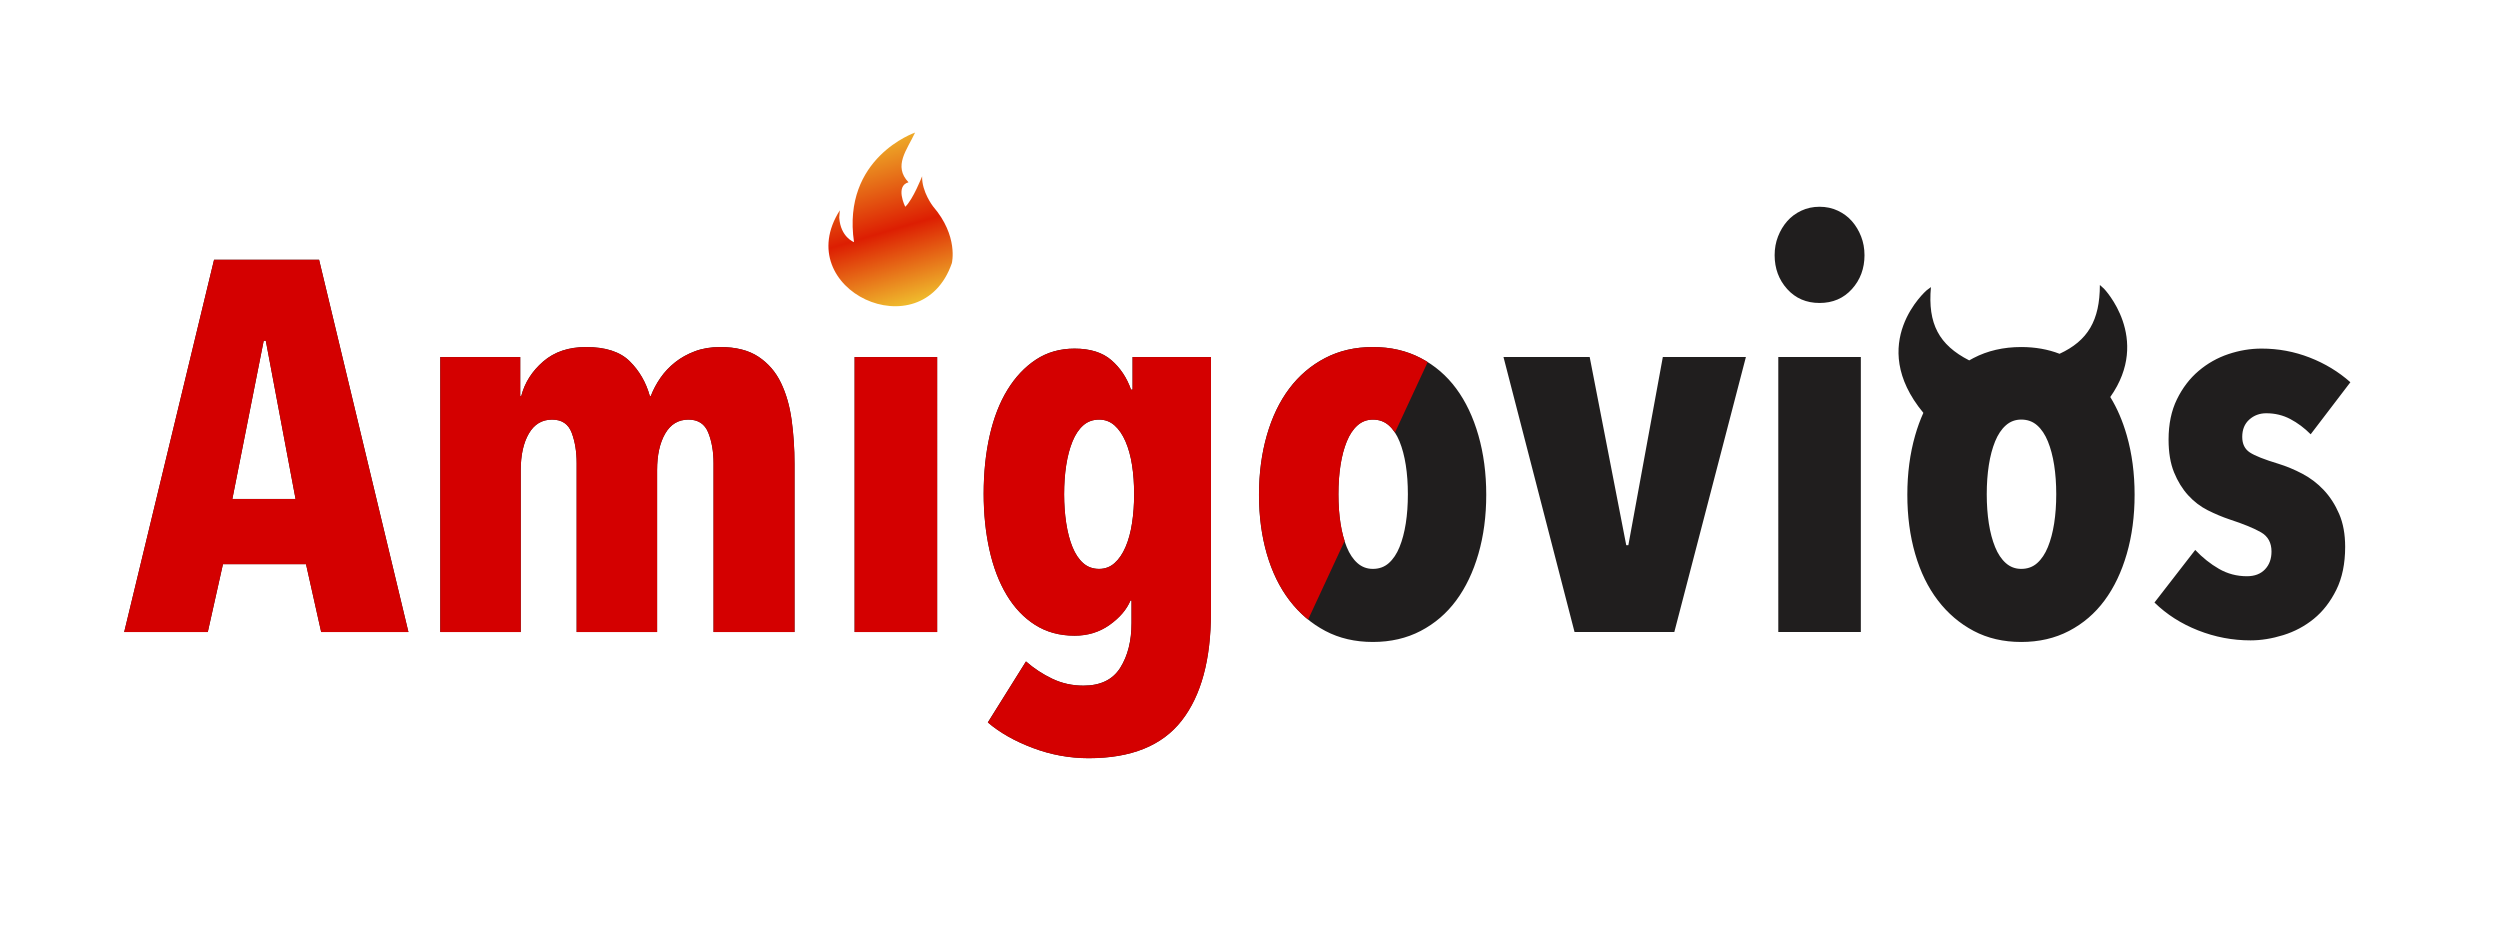 <?xml version="1.0" encoding="UTF-8" standalone="no"?>
<!-- Creator: CorelDRAW -->

<svg
   xml:space="preserve"
   width="400"
   height="150"
   version="1.1"
   style="clip-rule:evenodd;fill-rule:evenodd;image-rendering:optimizeQuality;shape-rendering:geometricPrecision;text-rendering:geometricPrecision"
   viewBox="0 0 4166.667 1562.5"
   id="svg7"
   sodipodi:docname="Amigovios.svg"
   inkscape:version="1.3 (0e150ed, 2023-07-21)"
   xmlns:inkscape="http://www.inkscape.org/namespaces/inkscape"
   xmlns:sodipodi="http://sodipodi.sourceforge.net/DTD/sodipodi-0.dtd"
   xmlns="http://www.w3.org/2000/svg"
   xmlns:svg="http://www.w3.org/2000/svg"><sodipodi:namedview
   id="namedview7"
   pagecolor="#ffffff"
   bordercolor="#000000"
   borderopacity="0.25"
   inkscape:showpageshadow="2"
   inkscape:pageopacity="0.0"
   inkscape:pagecheckerboard="0"
   inkscape:deskcolor="#d1d1d1"
   inkscape:document-units="in"
   inkscape:zoom="0.40909091"
   inkscape:cx="528"
   inkscape:cy="407"
   inkscape:window-width="1472"
   inkscape:window-height="1212"
   inkscape:window-x="1202"
   inkscape:window-y="280"
   inkscape:window-maximized="0"
   inkscape:current-layer="Layer_x0020_1" />&#10; <defs
   id="defs4">&#10;  <style
   type="text/css"
   id="style1">&#10;   <![CDATA[
    .fil5 {fill:none}
    .fil2 {fill:none;fill-rule:nonzero}
    .fil1 {fill:#D40000}
    .fil4 {fill:#DD1E02}
    .fil0 {fill:#201E1E;fill-rule:nonzero}
    .fil3 {fill:url(#id2)}
   ]]>&#10;  </style>&#10;   <clipPath
   id="id0"
   style="clip-rule:nonzero">&#10;    <path
   d="m 1604.67,5043.46 -64.42,-288.37 h -353.22 l -64.43,288.37 H 767.17 l 382.09,-1582.7 h 446.51 l 379.88,1582.7 H 1604.66 Z M 9185.14,3583.78 c 0,0 203.21,210.82 26.75,460.63 29.18,47.33 52.55,101.67 70.13,163 22.22,77.5 33.32,161.69 33.32,252.6 0,90.91 -11.1,174.74 -33.32,251.48 -22.21,76.76 -53.68,142.7 -94.41,197.84 -40.72,55.15 -91.07,98.36 -151.06,129.66 -59.98,31.29 -127.74,46.94 -203.26,46.94 -75.54,0 -142.91,-15.65 -202.15,-46.94 -59.24,-31.3 -109.96,-74.52 -152.17,-129.66 -42.21,-55.14 -74.41,-121.09 -96.63,-197.84 -22.22,-76.75 -33.33,-160.58 -33.33,-251.48 0,-90.91 11.11,-175.11 33.33,-252.6 9.75,-34.02 21.36,-65.89 34.83,-95.61 -245.57,-296.92 13.76,-521 13.76,-521 l 18.43,-13.77 c -14.18,155.9 34.28,246.02 162.74,311.63 5.88,-3.41 11.87,-6.7 17.94,-9.87 59.97,-31.3 127.72,-46.94 203.26,-46.94 59.08,0 113.41,9.57 162.98,28.72 120.11,-55.46 171.24,-141.77 171.35,-292.56 l 17.53,15.78 z M 1369.2,3805.02 h -8.89 l -133.29,672.87 h 268.79 z m 1081.85,69.29 v 165.43 h 4.44 c 14.81,-56.63 45.91,-105.44 93.3,-146.43 47.4,-40.98 108.11,-61.47 182.16,-61.47 82.93,0 144.76,20.11 185.49,60.35 40.72,40.24 69.23,89.42 85.52,147.54 h 4.44 c 10.37,-26.83 24.06,-52.54 41.1,-77.12 17.04,-24.59 37.77,-46.58 62.2,-65.95 24.44,-19.38 52.57,-35.02 84.41,-46.94 31.84,-11.92 67.76,-17.88 107.74,-17.88 66.65,0 120.7,13.78 162.17,41.35 41.46,27.56 73.3,64.45 95.52,110.65 22.22,46.2 37.4,99.1 45.54,158.71 8.15,59.61 12.22,121.46 12.22,185.54 v 715.35 h -344.33 v -717.58 c 0,-49.19 -7.4,-92.4 -22.22,-129.66 -14.81,-37.25 -42.95,-55.88 -84.41,-55.88 -42.95,0 -75.9,19.74 -98.85,59.24 -22.96,39.5 -34.44,91.29 -34.44,155.37 v 688.52 h -342.11 v -717.58 c 0,-49.19 -7.04,-92.4 -21.1,-129.66 -14.07,-37.25 -41.84,-55.88 -83.31,-55.88 -42.95,0 -75.89,19.74 -98.85,59.24 -22.95,39.5 -34.44,91.29 -34.44,155.37 v 688.52 h -342.1 V 3874.31 h 339.89 z M 3872.78,5043.46 V 3874.31 h 350.99 V 5043.46 Z M 5387.81,3874.31 v 1086.44 c 0,199.7 -41.46,352.82 -124.4,459.39 -82.94,106.56 -214.74,159.83 -395.42,159.83 -81.45,0 -160.69,-14.53 -237.69,-43.59 -77.02,-29.07 -140.7,-65.21 -191.05,-108.42 l 162.17,-259.31 c 34.06,29.81 71.45,54.4 112.18,73.77 40.73,19.38 84.78,29.06 132.18,29.06 72.56,0 124.77,-25.33 156.61,-76 31.85,-50.67 47.76,-114.01 47.76,-190.01 v -96.13 h -4.44 c -16.29,38.75 -45.91,73.39 -88.85,103.94 -42.95,30.56 -92.56,45.83 -148.84,45.83 -63.69,0 -119.6,-15.28 -167.72,-45.83 -48.13,-30.55 -88.5,-73.02 -121.08,-127.42 -32.58,-54.4 -57,-118.48 -73.3,-192.25 -16.29,-73.77 -24.44,-153.13 -24.44,-238.07 0,-89.42 8.52,-171.76 25.55,-247.02 17.04,-75.26 42.21,-140.09 75.52,-194.48 33.33,-54.39 73.68,-97.24 121.07,-128.53 47.4,-31.3 102.2,-46.95 164.4,-46.95 66.64,0 118.85,16.4 156.61,49.19 37.76,32.79 65.54,74.52 83.31,125.19 h 6.66 v -138.6 h 333.22 z m -326.55,583.46 c 0,-44.71 -2.96,-86.07 -8.89,-124.07 -5.93,-38 -15.17,-71.54 -27.76,-100.59 -12.59,-29.06 -28.15,-51.79 -46.65,-68.18 -18.51,-16.4 -40.36,-24.59 -65.53,-24.59 -26.66,0 -49.25,8.19 -67.76,24.59 -18.52,16.39 -33.69,39.12 -45.54,68.18 -11.85,29.06 -20.74,62.59 -26.66,100.59 -5.93,38 -8.89,79.36 -8.89,124.07 0,43.22 2.96,84.2 8.89,122.94 5.93,38.75 14.81,72.65 26.66,101.71 11.85,29.06 27.02,51.79 45.54,68.18 18.51,16.4 41.1,24.59 67.76,24.59 25.17,0 47.02,-8.19 65.53,-24.59 18.5,-16.39 34.06,-39.12 46.65,-68.18 12.59,-29.06 21.84,-62.96 27.76,-101.71 5.93,-38.75 8.89,-79.73 8.89,-122.94 z m 1497.26,2.23 c 0,90.91 -11.11,174.74 -33.32,251.48 -22.21,76.76 -53.68,142.7 -94.41,197.84 -40.72,55.15 -91.08,98.36 -151.06,129.66 -59.97,31.29 -127.73,46.94 -203.26,46.94 -75.54,0 -142.91,-15.65 -202.15,-46.94 -59.24,-31.3 -109.96,-74.52 -152.17,-129.66 -42.21,-55.14 -74.42,-121.09 -96.64,-197.84 -22.21,-76.75 -33.32,-160.58 -33.32,-251.48 0,-90.91 11.11,-175.11 33.32,-252.6 22.22,-77.5 54.06,-143.81 95.53,-198.96 41.46,-55.14 92.19,-98.36 152.17,-129.65 59.98,-31.3 127.73,-46.94 203.26,-46.94 75.53,0 143.29,15.64 203.26,46.94 59.98,31.29 110.34,74.52 151.06,129.65 40.74,55.15 72.2,121.46 94.41,198.96 22.21,77.5 33.32,161.69 33.32,252.6 z m -333.22,-2.23 c 0,-44.71 -2.96,-86.07 -8.89,-124.07 -5.93,-38 -14.81,-71.54 -26.65,-100.59 -11.85,-29.06 -27.04,-51.79 -45.55,-68.18 -18.51,-16.4 -41.1,-24.59 -67.75,-24.59 -25.19,0 -47.02,8.19 -65.54,24.59 -18.51,16.39 -33.69,39.12 -45.54,68.18 -11.85,29.06 -20.74,62.59 -26.66,100.59 -5.93,38 -8.89,79.36 -8.89,124.07 0,44.71 2.96,86.06 8.89,124.07 5.93,38 14.81,71.53 26.66,100.59 11.85,29.06 27.03,51.79 45.54,68.18 18.51,16.4 40.35,24.59 65.54,24.59 26.65,0 49.24,-8.19 67.75,-24.59 18.51,-16.39 33.7,-39.12 45.55,-68.18 11.84,-29.06 20.73,-62.59 26.65,-100.59 5.93,-38 8.89,-79.36 8.89,-124.07 z m 1132.94,585.69 h -424.3 L 6631.83,3874.31 h 366.54 l 155.49,800.3 h 8.89 l 146.62,-800.3 h 353.22 z m 442.07,0 V 3874.31 h 350.99 v 1169.15 z m 366.54,-1602.33 c 0,56.63 -17.79,104.72 -53.31,144.18 -35.52,39.48 -81.46,59.25 -137.74,59.25 -56.28,0 -102.2,-19.77 -137.73,-59.25 -35.52,-39.46 -53.31,-87.55 -53.31,-144.18 0,-28.32 4.83,-54.8 14.44,-79.37 9.6,-24.56 22.61,-46.21 38.87,-64.82 16.27,-18.61 36.31,-33.56 59.99,-44.71 23.67,-11.15 49.6,-16.76 77.74,-16.76 28.15,0 54.08,5.61 77.75,16.76 23.67,11.16 43.72,26.1 59.98,44.71 16.27,18.6 29.28,40.26 38.88,64.82 9.61,24.57 14.44,51.05 14.44,79.37 z m 815.27,1016.65 c 0,-44.71 -2.96,-86.07 -8.88,-124.07 -5.93,-38 -14.81,-71.54 -26.66,-100.59 -11.85,-29.06 -27.02,-51.79 -45.55,-68.18 -18.51,-16.4 -41.09,-24.59 -67.75,-24.59 -25.17,0 -47.02,8.19 -65.53,24.59 -18.52,16.39 -33.7,39.12 -45.55,68.18 -11.85,29.06 -20.74,62.59 -26.66,100.59 -5.91,38 -8.88,79.36 -8.88,124.07 0,44.71 2.96,86.06 8.88,124.07 5.93,38 14.81,71.53 26.66,100.59 11.85,29.06 27.03,51.79 45.55,68.18 18.51,16.4 40.35,24.59 65.53,24.59 26.66,0 49.24,-8.19 67.75,-24.59 18.52,-16.39 33.7,-39.12 45.55,-68.18 11.85,-29.06 20.74,-62.59 26.66,-100.59 5.92,-38 8.88,-79.36 8.88,-124.07 z m 1081.86,-254.85 c -26.66,-26.82 -55.55,-48.44 -86.65,-64.83 -31.1,-16.4 -65.16,-24.59 -102.19,-24.59 -28.13,0 -52.2,8.94 -72.19,26.83 -19.99,17.88 -29.99,42.48 -29.99,73.77 0,29.8 10.73,51.79 32.2,65.94 21.48,14.16 61.83,30.18 121.07,48.06 34.06,10.44 68.12,24.59 102.19,42.48 34.06,17.89 64.43,40.98 91.08,69.3 26.66,28.31 48.51,62.22 65.54,101.7 17.03,39.5 25.54,86.07 25.54,139.72 0,71.54 -12.59,132.63 -37.76,183.3 -25.18,50.67 -57.02,91.65 -95.53,122.95 -38.5,31.29 -81.81,54.4 -129.95,69.29 -48.13,14.9 -94.41,22.36 -138.84,22.36 -77.01,0 -151.43,-14.16 -223.26,-42.48 -71.81,-28.31 -133.65,-67.81 -185.48,-118.48 l 173.27,-223.55 c 31.1,32.79 64.8,59.61 101.07,80.48 36.29,20.87 75.91,31.3 118.85,31.3 32.58,0 58.14,-9.69 76.64,-29.07 18.52,-19.37 27.78,-44.71 27.78,-76 0,-37.26 -14.81,-64.46 -44.44,-81.59 -29.61,-17.14 -74.04,-35.39 -133.28,-54.76 -31.11,-10.44 -62.2,-23.48 -93.31,-39.12 -31.09,-15.65 -58.86,-36.89 -83.29,-63.71 -24.44,-26.83 -44.44,-59.24 -59.98,-97.24 -15.55,-38.01 -23.33,-84.58 -23.33,-139.72 0,-65.57 11.85,-122.57 35.55,-171.02 23.69,-48.44 54.42,-88.67 92.19,-120.72 37.76,-32.04 79.98,-55.89 126.62,-71.54 46.65,-15.64 93.67,-23.47 141.06,-23.47 71.09,0 139.21,12.67 204.38,38.01 65.16,25.33 122.93,60.35 173.28,105.06 l -168.83,221.31 z"
   id="path1" />&#10;   </clipPath>&#10;   <clipPath
   id="id1">&#10;    <path
   d="m 4130.04,2920.03 c 0,0 -312.04,106.75 -259.74,465.86 0,0 -57.53,-20.92 -62.76,-104.59 l 2.49,-30.67 c -214.9,336.99 347.4,598.7 476.26,224.67 0,0 29.18,-114.73 -79.72,-241.12 0,0 -48.61,-62.21 -46.67,-128.33 0,0 -39.07,99.67 -71.82,129.69 0,0 -43.95,-88.38 13.97,-104.14 -65.95,-69.09 -6.83,-137.1 27.99,-211.37 z"
   id="path2" />&#10;   </clipPath>&#10;  <linearGradient
   id="id2"
   gradientUnits="userSpaceOnUse"
   x1="3923.06"
   y1="2942.22"
   x2="4128.38"
   y2="3636.25"
   gradientTransform="matrix(0.392,0,0,0.392,-93.729,-923.631)">&#10;   <stop
   offset="0"
   style="stop-opacity:1; stop-color:#EFB82C"
   id="stop2" />&#10;   <stop
   offset="0.561"
   style="stop-opacity:1; stop-color:#DD1E02"
   id="stop3" />&#10;   <stop
   offset="1"
   style="stop-opacity:1; stop-color:#EFB82C"
   id="stop4" />&#10;  </linearGradient>&#10; </defs>&#10; <g
   id="Layer_x0020_1"
   inkscape:label="Layer 1"
   inkscape:groupmode="layer">&#10;  &#10;  <path
   class="fil0"
   d="M 535.266,1053.293 510.015,940.259 H 371.561 L 346.305,1053.293 H 206.985 L 356.756,432.91 h 175.022 l 148.905,620.383 H 535.262 Z M 3506.641,481.131 c 0,0 79.654,82.637 10.485,180.557 11.438,18.552 20.598,39.852 27.489,63.892 8.71,30.378 13.061,63.379 13.061,99.013 0,35.635 -4.351,68.494 -13.061,98.575 -8.706,30.088 -21.041,55.935 -37.007,77.549 -15.961,21.618 -35.697,38.555 -59.212,50.824 -23.511,12.265 -50.071,18.399 -79.673,18.399 -29.61,0 -56.017,-6.134 -79.238,-18.399 -23.221,-12.269 -43.102,-29.21 -59.647,-50.824 -16.545,-21.614 -29.167,-47.464 -37.877,-77.549 -8.71,-30.084 -13.065,-62.944 -13.065,-98.575 0,-35.635 4.355,-68.639 13.065,-99.013 3.822,-13.335 8.373,-25.827 13.652,-37.477 -96.258,-116.386 5.394,-204.22 5.394,-204.22 l 7.224,-5.398 c -5.558,61.109 13.437,96.434 63.791,122.152 2.305,-1.337 4.653,-2.626 7.032,-3.869 23.507,-12.269 50.063,-18.399 79.673,-18.399 23.158,0 44.454,3.751 63.885,11.258 47.08,-21.739 67.122,-55.571 67.165,-114.677 l 6.871,6.185 z M 442.967,567.852 h -3.485 l -52.247,263.75 h 105.36 z m 424.061,27.16 v 64.845 h 1.74 c 5.805,-22.198 17.996,-41.33 36.572,-57.397 18.58,-16.063 42.377,-24.095 71.403,-24.095 32.507,0 56.743,7.883 72.708,23.656 15.961,15.773 27.137,35.051 33.522,57.832 h 1.74 c 4.065,-10.517 9.431,-20.595 16.11,-30.229 6.679,-9.639 14.805,-18.258 24.381,-25.851 9.58,-7.597 20.606,-13.727 33.087,-18.399 12.48,-4.672 26.56,-7.009 42.232,-7.009 26.125,0 47.312,5.401 63.567,16.208 16.251,10.803 28.732,25.263 37.442,43.372 8.71,18.109 14.66,38.845 17.851,62.211 3.195,23.366 4.79,47.61 4.79,72.728 V 1053.285 H 1189.203 V 772.01 c 0,-19.281 -2.901,-36.219 -8.71,-50.824 -5.805,-14.601 -16.835,-21.904 -33.087,-21.904 -16.835,0 -29.751,7.738 -38.747,23.221 -9,15.483 -13.5,35.784 -13.5,60.902 V 1053.289 H 961.06 V 772.014 c 0,-19.281 -2.759,-36.219 -8.271,-50.824 -5.515,-14.601 -16.4,-21.904 -32.656,-21.904 -16.835,0 -29.747,7.738 -38.747,23.221 -8.996,15.483 -13.5,35.784 -13.5,60.902 V 1053.293 H 733.791 V 595.012 h 133.229 z m 557.286,458.281 V 595.012 h 137.58 v 458.281 z m 593.858,-458.281 v 425.86 c 0,78.278 -16.251,138.298 -48.762,180.071 -32.511,41.769 -84.173,62.65 -154.996,62.65 -31.927,0 -62.987,-5.695 -93.169,-17.086 -30.19,-11.395 -55.151,-25.561 -74.887,-42.498 l 63.567,-101.644 c 13.351,11.685 28.007,21.324 43.972,28.916 15.965,7.596 33.232,11.391 51.812,11.391 28.442,0 48.907,-9.929 61.388,-29.79 12.485,-19.861 18.721,-44.689 18.721,-74.48 v -37.681 h -1.74 c -6.385,15.189 -17.996,28.767 -34.827,40.742 -16.835,11.979 -36.282,17.964 -58.342,17.964 -24.965,0 -46.88,-5.989 -65.743,-17.964 -18.866,-11.975 -34.69,-28.622 -47.461,-49.946 -12.771,-21.324 -22.343,-46.442 -28.732,-75.358 -6.385,-28.916 -9.58,-60.024 -9.58,-93.318 0,-35.051 3.34,-67.326 10.015,-96.826 6.679,-29.5 16.545,-54.912 29.602,-76.232 13.065,-21.32 28.881,-38.116 47.457,-50.381 18.58,-12.269 40.06,-18.403 64.441,-18.403 26.121,0 46.587,6.428 61.388,19.281 14.801,12.853 25.69,29.21 32.656,49.072 h 2.611 V 595.024 h 130.615 z m -128,228.703 c 0,-17.525 -1.16,-33.738 -3.485,-48.633 -2.324,-14.895 -5.946,-28.042 -10.881,-39.429 -4.935,-11.391 -11.034,-20.301 -18.286,-26.725 -7.255,-6.428 -15.82,-9.639 -25.686,-9.639 -10.45,0 -19.305,3.21 -26.56,9.639 -7.259,6.425 -13.206,15.334 -17.851,26.725 -4.645,11.391 -8.13,24.534 -10.45,39.429 -2.324,14.895 -3.485,31.107 -3.485,48.633 0,16.941 1.16,33.005 3.485,48.19 2.324,15.189 5.805,28.477 10.45,39.868 4.645,11.391 10.591,20.301 17.851,26.725 7.255,6.428 16.11,9.639 26.56,9.639 9.866,0 18.431,-3.21 25.686,-9.639 7.252,-6.425 13.351,-15.334 18.286,-26.725 4.935,-11.391 8.561,-24.679 10.881,-39.868 2.324,-15.189 3.485,-31.252 3.485,-48.19 z m 586.893,0.874 c 0,35.635 -4.355,68.494 -13.061,98.575 -8.706,30.088 -21.041,55.935 -37.007,77.549 -15.961,21.618 -35.701,38.555 -59.212,50.824 -23.507,12.265 -50.067,18.399 -79.673,18.399 -29.61,0 -56.017,-6.135 -79.238,-18.399 -23.221,-12.269 -43.102,-29.21 -59.647,-50.824 -16.545,-21.614 -29.171,-47.465 -37.881,-77.549 -8.706,-30.084 -13.061,-62.944 -13.061,-98.575 0,-35.635 4.355,-68.639 13.061,-99.014 8.71,-30.378 21.19,-56.37 37.446,-77.988 16.251,-21.614 36.136,-38.555 59.647,-50.82 23.511,-12.269 50.067,-18.399 79.673,-18.399 29.606,0 56.166,6.131 79.673,18.399 23.511,12.265 43.251,29.21 59.212,50.82 15.969,21.618 28.301,47.61 37.007,77.988 8.706,30.378 13.061,63.379 13.061,99.014 z m -130.615,-0.874 c 0,-17.525 -1.16,-33.738 -3.485,-48.633 -2.324,-14.895 -5.805,-28.042 -10.446,-39.429 -4.645,-11.391 -10.599,-20.301 -17.855,-26.725 -7.255,-6.428 -16.11,-9.639 -26.556,-9.639 -9.874,0 -18.431,3.21 -25.69,9.639 -7.255,6.425 -13.206,15.334 -17.851,26.725 -4.645,11.391 -8.13,24.534 -10.45,39.429 -2.324,14.895 -3.485,31.107 -3.485,48.633 0,17.525 1.16,33.734 3.485,48.633 2.324,14.895 5.805,28.038 10.45,39.429 4.645,11.391 10.595,20.301 17.851,26.725 7.255,6.428 15.816,9.639 25.69,9.639 10.446,0 19.301,-3.21 26.556,-9.639 7.255,-6.424 13.21,-15.334 17.855,-26.725 4.641,-11.391 8.126,-24.534 10.446,-39.429 2.324,-14.895 3.485,-31.107 3.485,-48.633 z m 444.087,229.577 H 2624.221 L 2505.801,595.012 h 143.675 l 60.949,313.7 h 3.485 l 57.472,-313.7 h 138.454 z m 173.282,0 V 595.012 h 137.58 v 458.281 z m 143.675,-628.078 c 0,22.198 -6.973,41.048 -20.896,56.515 -13.923,15.475 -31.93,23.225 -53.991,23.225 -22.061,0 -40.06,-7.749 -53.987,-23.225 -13.923,-15.467 -20.896,-34.318 -20.896,-56.515 0,-11.101 1.893,-21.48 5.66,-31.111 3.763,-9.627 8.863,-18.113 15.236,-25.408 6.377,-7.295 14.233,-13.155 23.515,-17.525 9.278,-4.371 19.442,-6.57 30.472,-6.57 11.034,0 21.198,2.199 30.476,6.57 9.278,4.375 17.137,10.231 23.511,17.525 6.377,7.291 11.477,15.781 15.24,25.408 3.767,9.631 5.66,20.01 5.66,31.111 z m 319.568,398.504 c 0,-17.525 -1.16,-33.738 -3.481,-48.633 -2.324,-14.895 -5.805,-28.042 -10.45,-39.429 -4.645,-11.391 -10.591,-20.3 -17.855,-26.725 -7.255,-6.428 -16.106,-9.639 -26.556,-9.639 -9.866,0 -18.431,3.21 -25.686,9.639 -7.26,6.425 -13.21,15.334 -17.855,26.725 -4.645,11.391 -8.13,24.534 -10.45,39.429 -2.317,14.895 -3.481,31.107 -3.481,48.633 0,17.525 1.16,33.734 3.481,48.633 2.324,14.895 5.805,28.038 10.45,39.429 4.645,11.391 10.595,20.301 17.855,26.725 7.255,6.428 15.816,9.639 25.686,9.639 10.45,0 19.301,-3.21 26.556,-9.639 7.26,-6.425 13.21,-15.334 17.855,-26.725 4.645,-11.391 8.13,-24.534 10.45,-39.429 2.321,-14.895 3.481,-31.107 3.481,-48.633 z m 424.065,-99.896 c -10.45,-10.513 -21.774,-18.987 -33.965,-25.412 -12.191,-6.428 -25.541,-9.639 -40.056,-9.639 -11.026,0 -20.461,3.504 -28.297,10.517 -7.836,7.009 -11.755,16.651 -11.755,28.916 0,11.681 4.206,20.301 12.622,25.847 8.42,5.55 24.236,11.83 47.457,18.838 13.351,4.092 26.701,9.639 40.056,16.651 13.351,7.012 25.255,16.063 35.701,27.164 10.45,11.097 19.015,24.389 25.69,39.864 6.675,15.483 10.011,33.737 10.011,54.767 0,28.042 -4.935,51.988 -14.801,71.85 -9.87,19.861 -22.351,35.925 -37.446,48.194 -15.091,12.265 -32.068,21.324 -50.938,27.16 -18.866,5.84 -37.007,8.765 -54.422,8.765 -30.186,0 -59.357,-5.55 -87.513,-16.651 -28.148,-11.097 -52.388,-26.58 -72.704,-46.441 l 67.918,-87.627 c 12.191,12.853 25.4,23.366 39.617,31.546 14.225,8.181 29.755,12.269 46.587,12.269 12.771,0 22.79,-3.798 30.041,-11.395 7.259,-7.593 10.889,-17.525 10.889,-29.79 0,-14.605 -5.805,-25.267 -17.419,-31.981 -11.607,-6.718 -29.022,-13.872 -52.243,-21.465 -12.194,-4.092 -24.381,-9.204 -36.575,-15.334 -12.187,-6.134 -23.072,-14.46 -32.648,-24.973 -9.58,-10.517 -17.419,-23.221 -23.511,-38.116 -6.095,-14.899 -9.145,-33.154 -9.145,-54.767 0,-25.702 4.645,-48.045 13.935,-67.036 9.286,-18.987 21.331,-34.757 36.136,-47.32 14.801,-12.559 31.35,-21.908 49.632,-28.042 18.286,-6.131 36.717,-9.2 55.292,-9.2 27.866,0 54.567,4.966 80.112,14.899 25.541,9.929 48.186,23.656 67.922,41.181 l -66.178,86.749 z"
   id="path4"
   style="stroke-width:0.392" />&#10;  <g
   clip-path="url(#id0)"
   id="g4"
   transform="matrix(0.392,0,0,0.392,-93.729,-923.631)">&#10;   <g
   id="_2835327997168">&#10;    <polygon
   id="_1"
   class="fil1"
   points="6819.74,2796.39 5340.31,5981.81 169.3,6303.24 169.3,2729 " />&#10;   </g>&#10;  </g>&#10;  <path
   class="fil2"
   d="M 535.266,1053.293 510.015,940.259 H 371.561 L 346.305,1053.293 H 206.985 L 356.756,432.91 h 175.022 l 148.905,620.383 H 535.262 Z M 3506.641,481.131 c 0,0 79.654,82.637 10.485,180.557 11.438,18.552 20.598,39.852 27.489,63.892 8.71,30.378 13.061,63.379 13.061,99.013 0,35.635 -4.351,68.494 -13.061,98.575 -8.706,30.088 -21.041,55.935 -37.007,77.549 -15.961,21.618 -35.697,38.555 -59.212,50.824 -23.511,12.265 -50.071,18.399 -79.673,18.399 -29.61,0 -56.017,-6.134 -79.238,-18.399 -23.221,-12.269 -43.102,-29.21 -59.647,-50.824 -16.545,-21.614 -29.167,-47.464 -37.877,-77.549 -8.71,-30.084 -13.065,-62.944 -13.065,-98.575 0,-35.635 4.355,-68.639 13.065,-99.013 3.822,-13.335 8.373,-25.827 13.652,-37.477 -96.258,-116.386 5.394,-204.22 5.394,-204.22 l 7.224,-5.398 c -5.558,61.109 13.437,96.434 63.791,122.152 2.305,-1.337 4.653,-2.626 7.032,-3.869 23.507,-12.269 50.063,-18.399 79.673,-18.399 23.158,0 44.454,3.751 63.885,11.258 47.08,-21.739 67.122,-55.571 67.165,-114.677 l 6.871,6.185 z M 442.967,567.852 h -3.485 l -52.247,263.75 h 105.36 z m 424.061,27.16 v 64.845 h 1.74 c 5.805,-22.198 17.996,-41.33 36.572,-57.397 18.58,-16.063 42.377,-24.095 71.403,-24.095 32.507,0 56.743,7.883 72.708,23.656 15.961,15.773 27.137,35.051 33.522,57.832 h 1.74 c 4.065,-10.517 9.431,-20.595 16.11,-30.229 6.679,-9.639 14.805,-18.258 24.381,-25.851 9.58,-7.597 20.606,-13.727 33.087,-18.399 12.48,-4.672 26.56,-7.009 42.232,-7.009 26.125,0 47.312,5.401 63.567,16.208 16.251,10.803 28.732,25.263 37.442,43.372 8.71,18.109 14.66,38.845 17.851,62.211 3.195,23.366 4.79,47.61 4.79,72.728 V 1053.285 H 1189.203 V 772.01 c 0,-19.281 -2.901,-36.219 -8.71,-50.824 -5.805,-14.601 -16.835,-21.904 -33.087,-21.904 -16.835,0 -29.751,7.738 -38.747,23.221 -9,15.483 -13.5,35.784 -13.5,60.902 V 1053.289 H 961.06 V 772.014 c 0,-19.281 -2.759,-36.219 -8.271,-50.824 -5.515,-14.601 -16.4,-21.904 -32.656,-21.904 -16.835,0 -29.747,7.738 -38.747,23.221 -8.996,15.483 -13.5,35.784 -13.5,60.902 V 1053.293 H 733.791 V 595.012 h 133.229 z m 557.286,458.281 V 595.012 h 137.58 v 458.281 z m 593.858,-458.281 v 425.86 c 0,78.278 -16.251,138.298 -48.762,180.071 -32.511,41.769 -84.173,62.65 -154.996,62.65 -31.927,0 -62.987,-5.695 -93.169,-17.086 -30.19,-11.395 -55.151,-25.561 -74.887,-42.498 l 63.567,-101.644 c 13.351,11.685 28.007,21.324 43.972,28.916 15.965,7.596 33.232,11.391 51.812,11.391 28.442,0 48.907,-9.929 61.388,-29.79 12.485,-19.861 18.721,-44.689 18.721,-74.48 v -37.681 h -1.74 c -6.385,15.189 -17.996,28.767 -34.827,40.742 -16.835,11.979 -36.282,17.964 -58.342,17.964 -24.965,0 -46.88,-5.989 -65.743,-17.964 -18.866,-11.975 -34.69,-28.622 -47.461,-49.946 -12.771,-21.324 -22.343,-46.442 -28.732,-75.358 -6.385,-28.916 -9.58,-60.024 -9.58,-93.318 0,-35.051 3.34,-67.326 10.015,-96.826 6.679,-29.5 16.545,-54.912 29.602,-76.232 13.065,-21.32 28.881,-38.116 47.457,-50.381 18.58,-12.269 40.06,-18.403 64.441,-18.403 26.121,0 46.587,6.428 61.388,19.281 14.801,12.853 25.69,29.21 32.656,49.072 h 2.611 V 595.024 h 130.615 z m -128,228.703 c 0,-17.525 -1.16,-33.738 -3.485,-48.633 -2.324,-14.895 -5.946,-28.042 -10.881,-39.429 -4.935,-11.391 -11.034,-20.301 -18.286,-26.725 -7.255,-6.428 -15.82,-9.639 -25.686,-9.639 -10.45,0 -19.305,3.21 -26.56,9.639 -7.259,6.425 -13.206,15.334 -17.851,26.725 -4.645,11.391 -8.13,24.534 -10.45,39.429 -2.324,14.895 -3.485,31.107 -3.485,48.633 0,16.941 1.16,33.005 3.485,48.19 2.324,15.189 5.805,28.477 10.45,39.868 4.645,11.391 10.591,20.301 17.851,26.725 7.255,6.428 16.11,9.639 26.56,9.639 9.866,0 18.431,-3.21 25.686,-9.639 7.252,-6.425 13.351,-15.334 18.286,-26.725 4.935,-11.391 8.561,-24.679 10.881,-39.868 2.324,-15.189 3.485,-31.252 3.485,-48.19 z m 586.893,0.874 c 0,35.635 -4.355,68.494 -13.061,98.575 -8.706,30.088 -21.041,55.935 -37.007,77.549 -15.961,21.618 -35.701,38.555 -59.212,50.824 -23.507,12.265 -50.067,18.399 -79.673,18.399 -29.61,0 -56.017,-6.135 -79.238,-18.399 -23.221,-12.269 -43.102,-29.21 -59.647,-50.824 -16.545,-21.614 -29.171,-47.465 -37.881,-77.549 -8.706,-30.084 -13.061,-62.944 -13.061,-98.575 0,-35.635 4.355,-68.639 13.061,-99.014 8.71,-30.378 21.19,-56.37 37.446,-77.988 16.251,-21.614 36.136,-38.555 59.647,-50.82 23.511,-12.269 50.067,-18.399 79.673,-18.399 29.606,0 56.166,6.131 79.673,18.399 23.511,12.265 43.251,29.21 59.212,50.82 15.969,21.618 28.301,47.61 37.007,77.988 8.706,30.378 13.061,63.379 13.061,99.014 z m -130.615,-0.874 c 0,-17.525 -1.16,-33.738 -3.485,-48.633 -2.324,-14.895 -5.805,-28.042 -10.446,-39.429 -4.645,-11.391 -10.599,-20.301 -17.855,-26.725 -7.255,-6.428 -16.11,-9.639 -26.556,-9.639 -9.874,0 -18.431,3.21 -25.69,9.639 -7.255,6.425 -13.206,15.334 -17.851,26.725 -4.645,11.391 -8.13,24.534 -10.45,39.429 -2.324,14.895 -3.485,31.107 -3.485,48.633 0,17.525 1.16,33.734 3.485,48.633 2.324,14.895 5.805,28.038 10.45,39.429 4.645,11.391 10.595,20.301 17.851,26.725 7.255,6.428 15.816,9.639 25.69,9.639 10.446,0 19.301,-3.21 26.556,-9.639 7.255,-6.424 13.21,-15.334 17.855,-26.725 4.641,-11.391 8.126,-24.534 10.446,-39.429 2.324,-14.895 3.485,-31.107 3.485,-48.633 z m 444.087,229.577 H 2624.221 L 2505.801,595.012 h 143.675 l 60.949,313.7 h 3.485 l 57.472,-313.7 h 138.454 z m 173.282,0 V 595.012 h 137.58 v 458.281 z m 143.675,-628.078 c 0,22.198 -6.973,41.048 -20.896,56.515 -13.923,15.475 -31.93,23.225 -53.991,23.225 -22.061,0 -40.06,-7.749 -53.987,-23.225 -13.923,-15.467 -20.896,-34.318 -20.896,-56.515 0,-11.101 1.893,-21.48 5.66,-31.111 3.763,-9.627 8.863,-18.113 15.236,-25.408 6.377,-7.295 14.233,-13.155 23.515,-17.525 9.278,-4.371 19.442,-6.57 30.472,-6.57 11.034,0 21.198,2.199 30.476,6.57 9.278,4.375 17.137,10.231 23.511,17.525 6.377,7.291 11.477,15.781 15.24,25.408 3.767,9.631 5.66,20.01 5.66,31.111 z m 319.568,398.504 c 0,-17.525 -1.16,-33.738 -3.481,-48.633 -2.324,-14.895 -5.805,-28.042 -10.45,-39.429 -4.645,-11.391 -10.591,-20.3 -17.855,-26.725 -7.255,-6.428 -16.106,-9.639 -26.556,-9.639 -9.866,0 -18.431,3.21 -25.686,9.639 -7.26,6.425 -13.21,15.334 -17.855,26.725 -4.645,11.391 -8.13,24.534 -10.45,39.429 -2.317,14.895 -3.481,31.107 -3.481,48.633 0,17.525 1.16,33.734 3.481,48.633 2.324,14.895 5.805,28.038 10.45,39.429 4.645,11.391 10.595,20.301 17.855,26.725 7.255,6.428 15.816,9.639 25.686,9.639 10.45,0 19.301,-3.21 26.556,-9.639 7.26,-6.425 13.21,-15.334 17.855,-26.725 4.645,-11.391 8.13,-24.534 10.45,-39.429 2.321,-14.895 3.481,-31.107 3.481,-48.633 z m 424.065,-99.896 c -10.45,-10.513 -21.774,-18.987 -33.965,-25.412 -12.191,-6.428 -25.541,-9.639 -40.056,-9.639 -11.026,0 -20.461,3.504 -28.297,10.517 -7.836,7.009 -11.755,16.651 -11.755,28.916 0,11.681 4.206,20.301 12.622,25.847 8.42,5.55 24.236,11.83 47.457,18.838 13.351,4.092 26.701,9.639 40.056,16.651 13.351,7.012 25.255,16.063 35.701,27.164 10.45,11.097 19.015,24.389 25.69,39.864 6.675,15.483 10.011,33.737 10.011,54.767 0,28.042 -4.935,51.988 -14.801,71.85 -9.87,19.861 -22.351,35.925 -37.446,48.194 -15.091,12.265 -32.068,21.324 -50.938,27.16 -18.866,5.84 -37.007,8.765 -54.422,8.765 -30.186,0 -59.357,-5.55 -87.513,-16.651 -28.148,-11.097 -52.388,-26.58 -72.704,-46.441 l 67.918,-87.627 c 12.191,12.853 25.4,23.366 39.617,31.546 14.225,8.181 29.755,12.269 46.587,12.269 12.771,0 22.79,-3.798 30.041,-11.395 7.259,-7.593 10.889,-17.525 10.889,-29.79 0,-14.605 -5.805,-25.267 -17.419,-31.981 -11.607,-6.718 -29.022,-13.872 -52.243,-21.465 -12.194,-4.092 -24.381,-9.204 -36.575,-15.334 -12.187,-6.134 -23.072,-14.46 -32.648,-24.973 -9.58,-10.517 -17.419,-23.221 -23.511,-38.116 -6.095,-14.899 -9.145,-33.154 -9.145,-54.767 0,-25.702 4.645,-48.045 13.935,-67.036 9.286,-18.987 21.331,-34.757 36.136,-47.32 14.801,-12.559 31.35,-21.908 49.632,-28.042 18.286,-6.131 36.717,-9.2 55.292,-9.2 27.866,0 54.567,4.966 80.112,14.899 25.541,9.929 48.186,23.656 67.922,41.181 l -66.178,86.749 z"
   id="path5"
   style="stroke-width:0.392" />&#10;  <path
   class="fil3"
   d="m 1525.155,220.956 c 0,0 -122.313,41.844 -101.812,182.607 0,0 -22.55,-8.2 -24.601,-40.997 l 0.976,-12.022 c -84.236,132.093 136.173,234.677 186.683,88.066 0,0 11.438,-44.972 -31.248,-94.514 0,0 -19.054,-24.385 -18.294,-50.302 0,0 -15.315,39.068 -28.152,50.836 0,0 -17.227,-34.643 5.476,-40.821 -25.851,-27.082 -2.677,-53.74 10.971,-82.852 z"
   id="path6"
   style="fill:url(#id2);stroke-width:0.392" />&#10;  <g
   clip-path="url(#id1)"
   id="g6">&#10;   <g
   id="_2835327992944">&#10;    <path
   id="_1_0"
   class="fil4"
   d="m 4597.69,3129.73 c 0,0 -94.66,-14.35 -148.84,173.01 l -69.31,75.35 c 0,0 -109.02,91.7 6.1,303.89 0,0 173.81,-367.94 257.33,-356.66 0,0 160.27,173.81 182.85,306.99 0,0 148.99,-241.54 74.5,-354.4 l -176.07,-194.13 -40.63,-11.28 -85.92,57.23 z" />&#10;   </g>&#10;  </g>&#10;  <path
   class="fil5"
   d="m 1525.155,220.956 c 0,0 -122.313,41.844 -101.812,182.607 0,0 -22.55,-8.2 -24.601,-40.997 l 0.976,-12.022 c -84.236,132.093 136.173,234.677 186.683,88.066 0,0 11.438,-44.972 -31.248,-94.514 0,0 -19.054,-24.385 -18.294,-50.302 0,0 -15.315,39.068 -28.152,50.836 0,0 -17.227,-34.643 5.476,-40.821 -25.851,-27.082 -2.677,-53.74 10.971,-82.852 z"
   id="path7"
   style="stroke-width:0.392" />&#10; </g>&#10;</svg>
